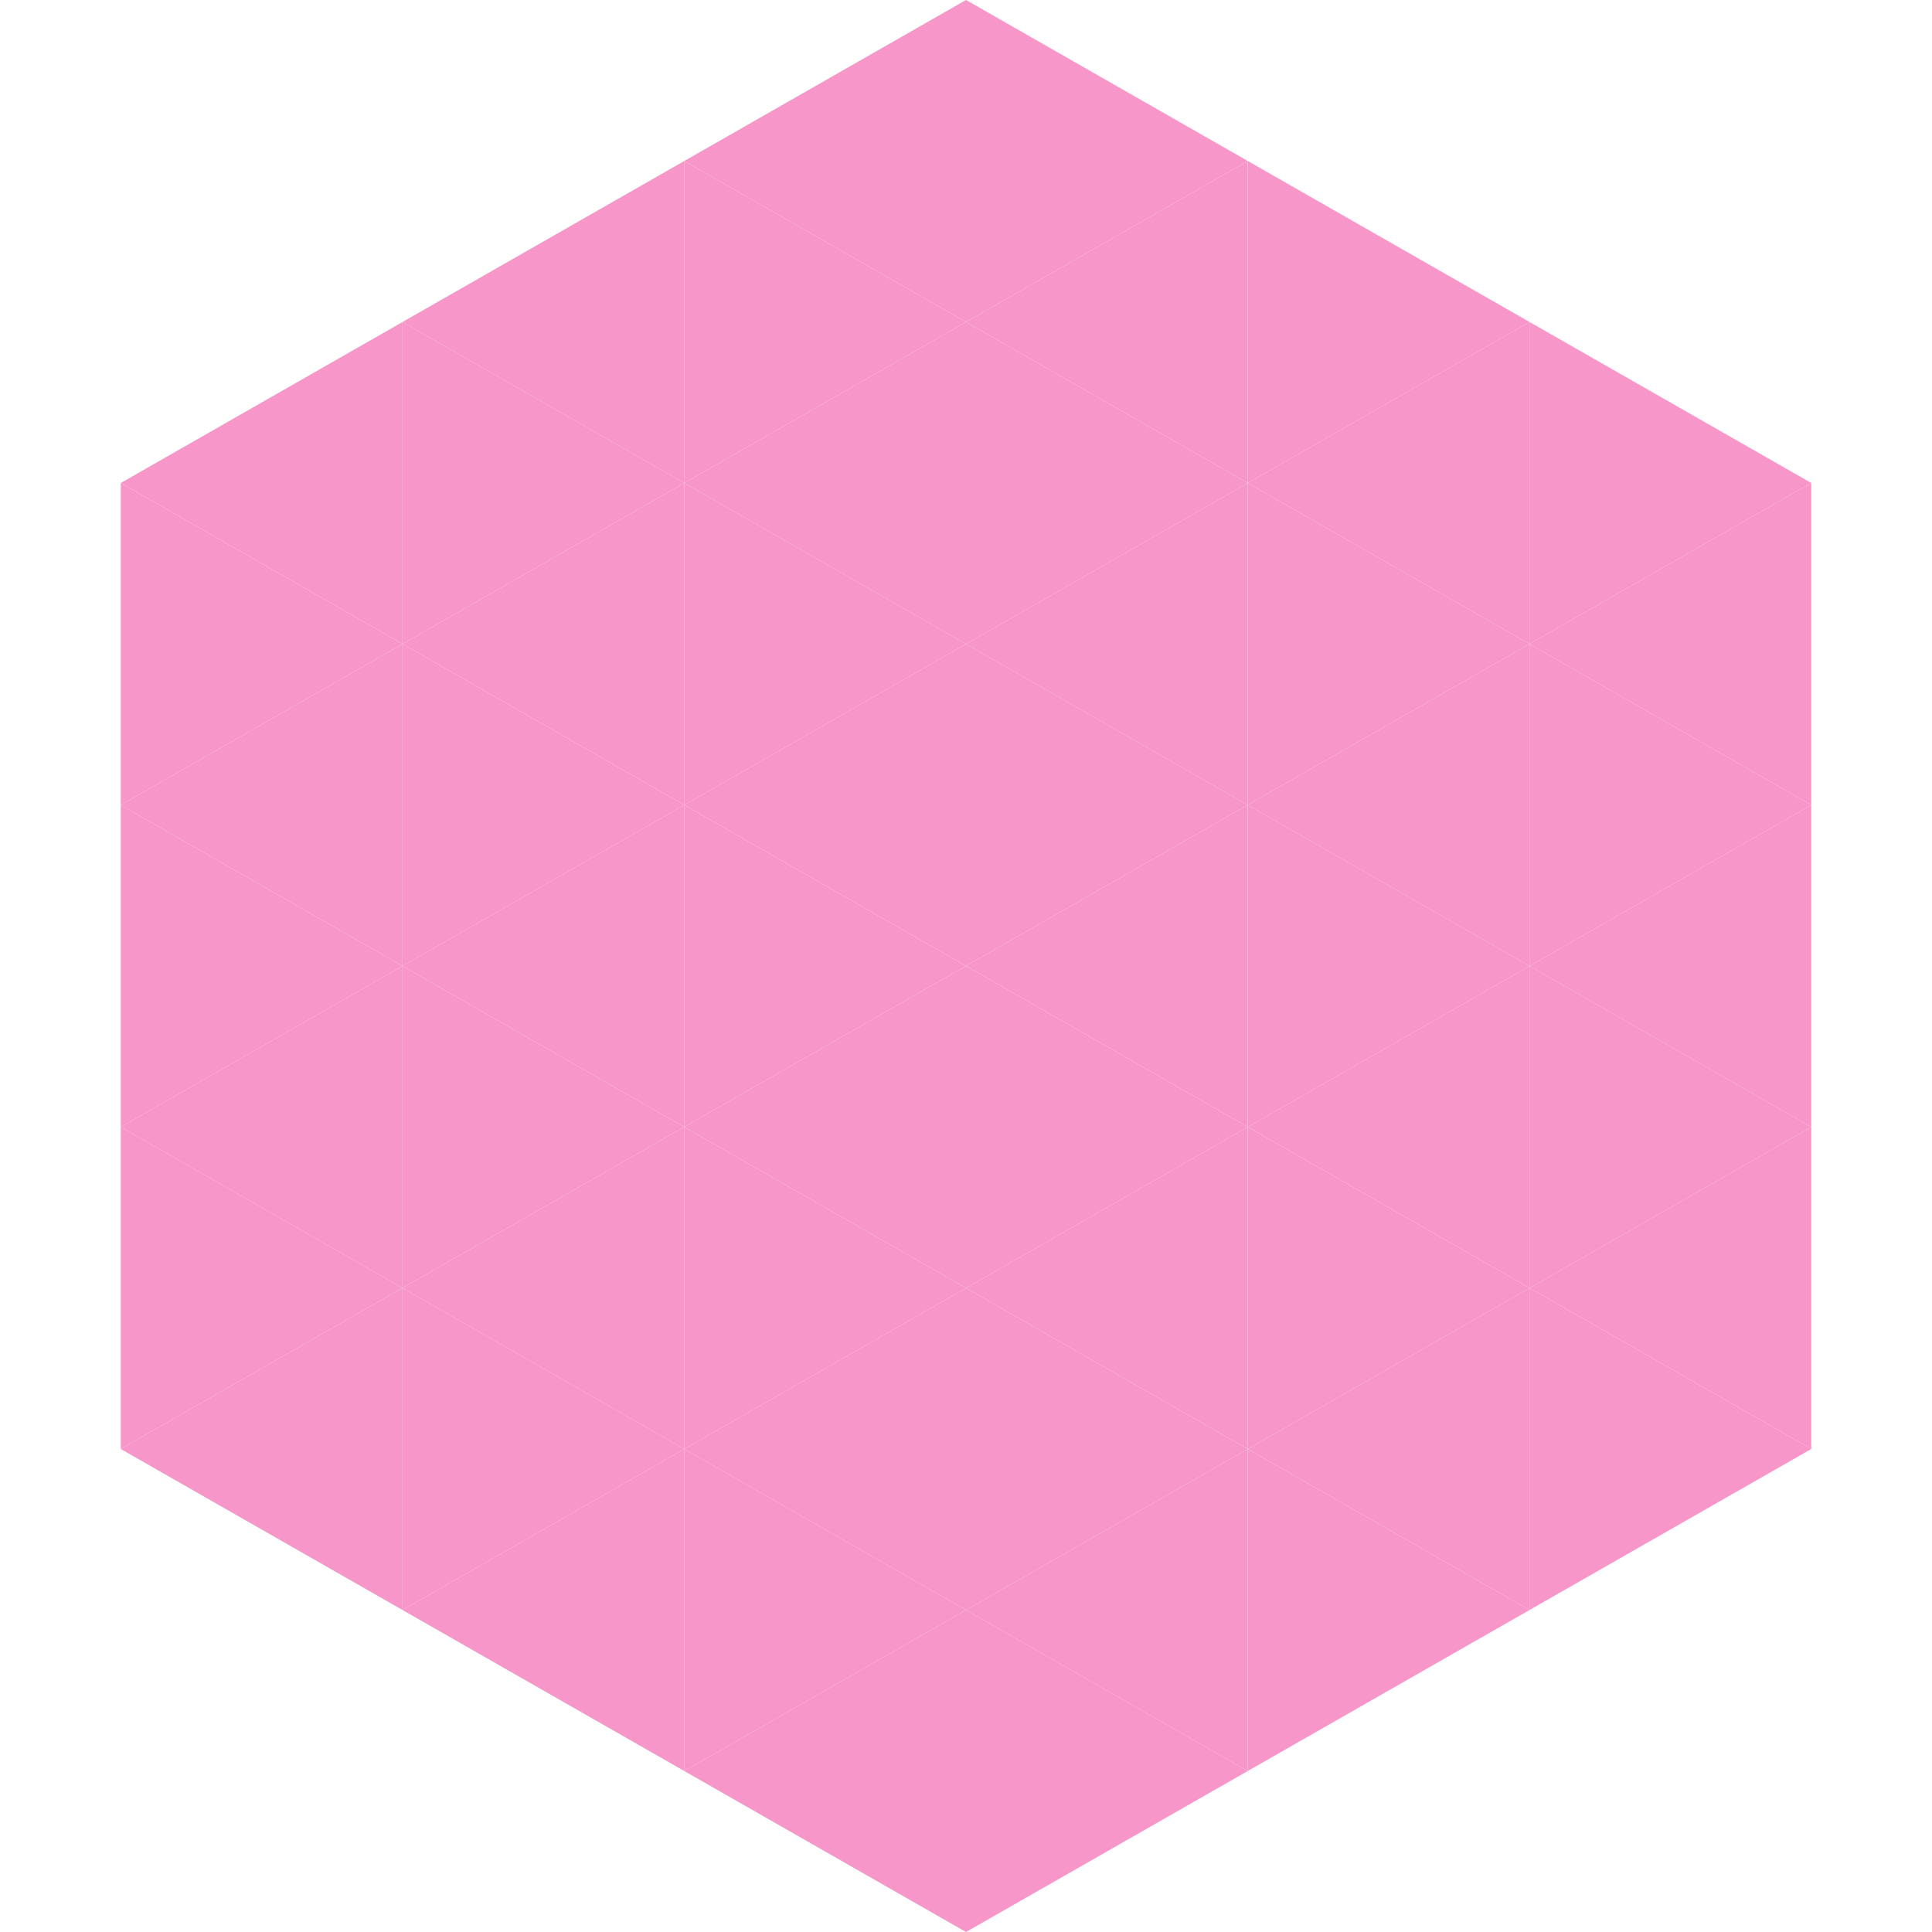 <?xml version="1.0"?>
<!-- Generated by SVGo -->
<svg width="240" height="240"
     xmlns="http://www.w3.org/2000/svg"
     xmlns:xlink="http://www.w3.org/1999/xlink">
<polygon points="50,40 15,60 50,80" style="fill:rgb(247,150,201)" />
<polygon points="190,40 225,60 190,80" style="fill:rgb(247,150,201)" />
<polygon points="15,60 50,80 15,100" style="fill:rgb(247,150,201)" />
<polygon points="225,60 190,80 225,100" style="fill:rgb(247,150,201)" />
<polygon points="50,80 15,100 50,120" style="fill:rgb(247,150,201)" />
<polygon points="190,80 225,100 190,120" style="fill:rgb(247,150,201)" />
<polygon points="15,100 50,120 15,140" style="fill:rgb(247,150,201)" />
<polygon points="225,100 190,120 225,140" style="fill:rgb(247,150,201)" />
<polygon points="50,120 15,140 50,160" style="fill:rgb(247,150,201)" />
<polygon points="190,120 225,140 190,160" style="fill:rgb(247,150,201)" />
<polygon points="15,140 50,160 15,180" style="fill:rgb(247,150,201)" />
<polygon points="225,140 190,160 225,180" style="fill:rgb(247,150,201)" />
<polygon points="50,160 15,180 50,200" style="fill:rgb(247,150,201)" />
<polygon points="190,160 225,180 190,200" style="fill:rgb(247,150,201)" />
<polygon points="15,180 50,200 15,220" style="fill:rgb(255,255,255); fill-opacity:0" />
<polygon points="225,180 190,200 225,220" style="fill:rgb(255,255,255); fill-opacity:0" />
<polygon points="50,0 85,20 50,40" style="fill:rgb(255,255,255); fill-opacity:0" />
<polygon points="190,0 155,20 190,40" style="fill:rgb(255,255,255); fill-opacity:0" />
<polygon points="85,20 50,40 85,60" style="fill:rgb(247,150,201)" />
<polygon points="155,20 190,40 155,60" style="fill:rgb(247,150,201)" />
<polygon points="50,40 85,60 50,80" style="fill:rgb(247,150,201)" />
<polygon points="190,40 155,60 190,80" style="fill:rgb(247,150,201)" />
<polygon points="85,60 50,80 85,100" style="fill:rgb(247,150,201)" />
<polygon points="155,60 190,80 155,100" style="fill:rgb(247,150,201)" />
<polygon points="50,80 85,100 50,120" style="fill:rgb(247,150,201)" />
<polygon points="190,80 155,100 190,120" style="fill:rgb(247,150,201)" />
<polygon points="85,100 50,120 85,140" style="fill:rgb(247,150,201)" />
<polygon points="155,100 190,120 155,140" style="fill:rgb(247,150,201)" />
<polygon points="50,120 85,140 50,160" style="fill:rgb(247,150,201)" />
<polygon points="190,120 155,140 190,160" style="fill:rgb(247,150,201)" />
<polygon points="85,140 50,160 85,180" style="fill:rgb(247,150,201)" />
<polygon points="155,140 190,160 155,180" style="fill:rgb(247,150,201)" />
<polygon points="50,160 85,180 50,200" style="fill:rgb(247,150,201)" />
<polygon points="190,160 155,180 190,200" style="fill:rgb(247,150,201)" />
<polygon points="85,180 50,200 85,220" style="fill:rgb(247,150,201)" />
<polygon points="155,180 190,200 155,220" style="fill:rgb(247,150,201)" />
<polygon points="120,0 85,20 120,40" style="fill:rgb(247,150,201)" />
<polygon points="120,0 155,20 120,40" style="fill:rgb(247,150,201)" />
<polygon points="85,20 120,40 85,60" style="fill:rgb(247,150,201)" />
<polygon points="155,20 120,40 155,60" style="fill:rgb(247,150,201)" />
<polygon points="120,40 85,60 120,80" style="fill:rgb(247,150,201)" />
<polygon points="120,40 155,60 120,80" style="fill:rgb(247,150,201)" />
<polygon points="85,60 120,80 85,100" style="fill:rgb(247,150,201)" />
<polygon points="155,60 120,80 155,100" style="fill:rgb(247,150,201)" />
<polygon points="120,80 85,100 120,120" style="fill:rgb(247,150,201)" />
<polygon points="120,80 155,100 120,120" style="fill:rgb(247,150,201)" />
<polygon points="85,100 120,120 85,140" style="fill:rgb(247,150,201)" />
<polygon points="155,100 120,120 155,140" style="fill:rgb(247,150,201)" />
<polygon points="120,120 85,140 120,160" style="fill:rgb(247,150,201)" />
<polygon points="120,120 155,140 120,160" style="fill:rgb(247,150,201)" />
<polygon points="85,140 120,160 85,180" style="fill:rgb(247,150,201)" />
<polygon points="155,140 120,160 155,180" style="fill:rgb(247,150,201)" />
<polygon points="120,160 85,180 120,200" style="fill:rgb(247,150,201)" />
<polygon points="120,160 155,180 120,200" style="fill:rgb(247,150,201)" />
<polygon points="85,180 120,200 85,220" style="fill:rgb(247,150,201)" />
<polygon points="155,180 120,200 155,220" style="fill:rgb(247,150,201)" />
<polygon points="120,200 85,220 120,240" style="fill:rgb(247,150,201)" />
<polygon points="120,200 155,220 120,240" style="fill:rgb(247,150,201)" />
<polygon points="85,220 120,240 85,260" style="fill:rgb(255,255,255); fill-opacity:0" />
<polygon points="155,220 120,240 155,260" style="fill:rgb(255,255,255); fill-opacity:0" />
</svg>
